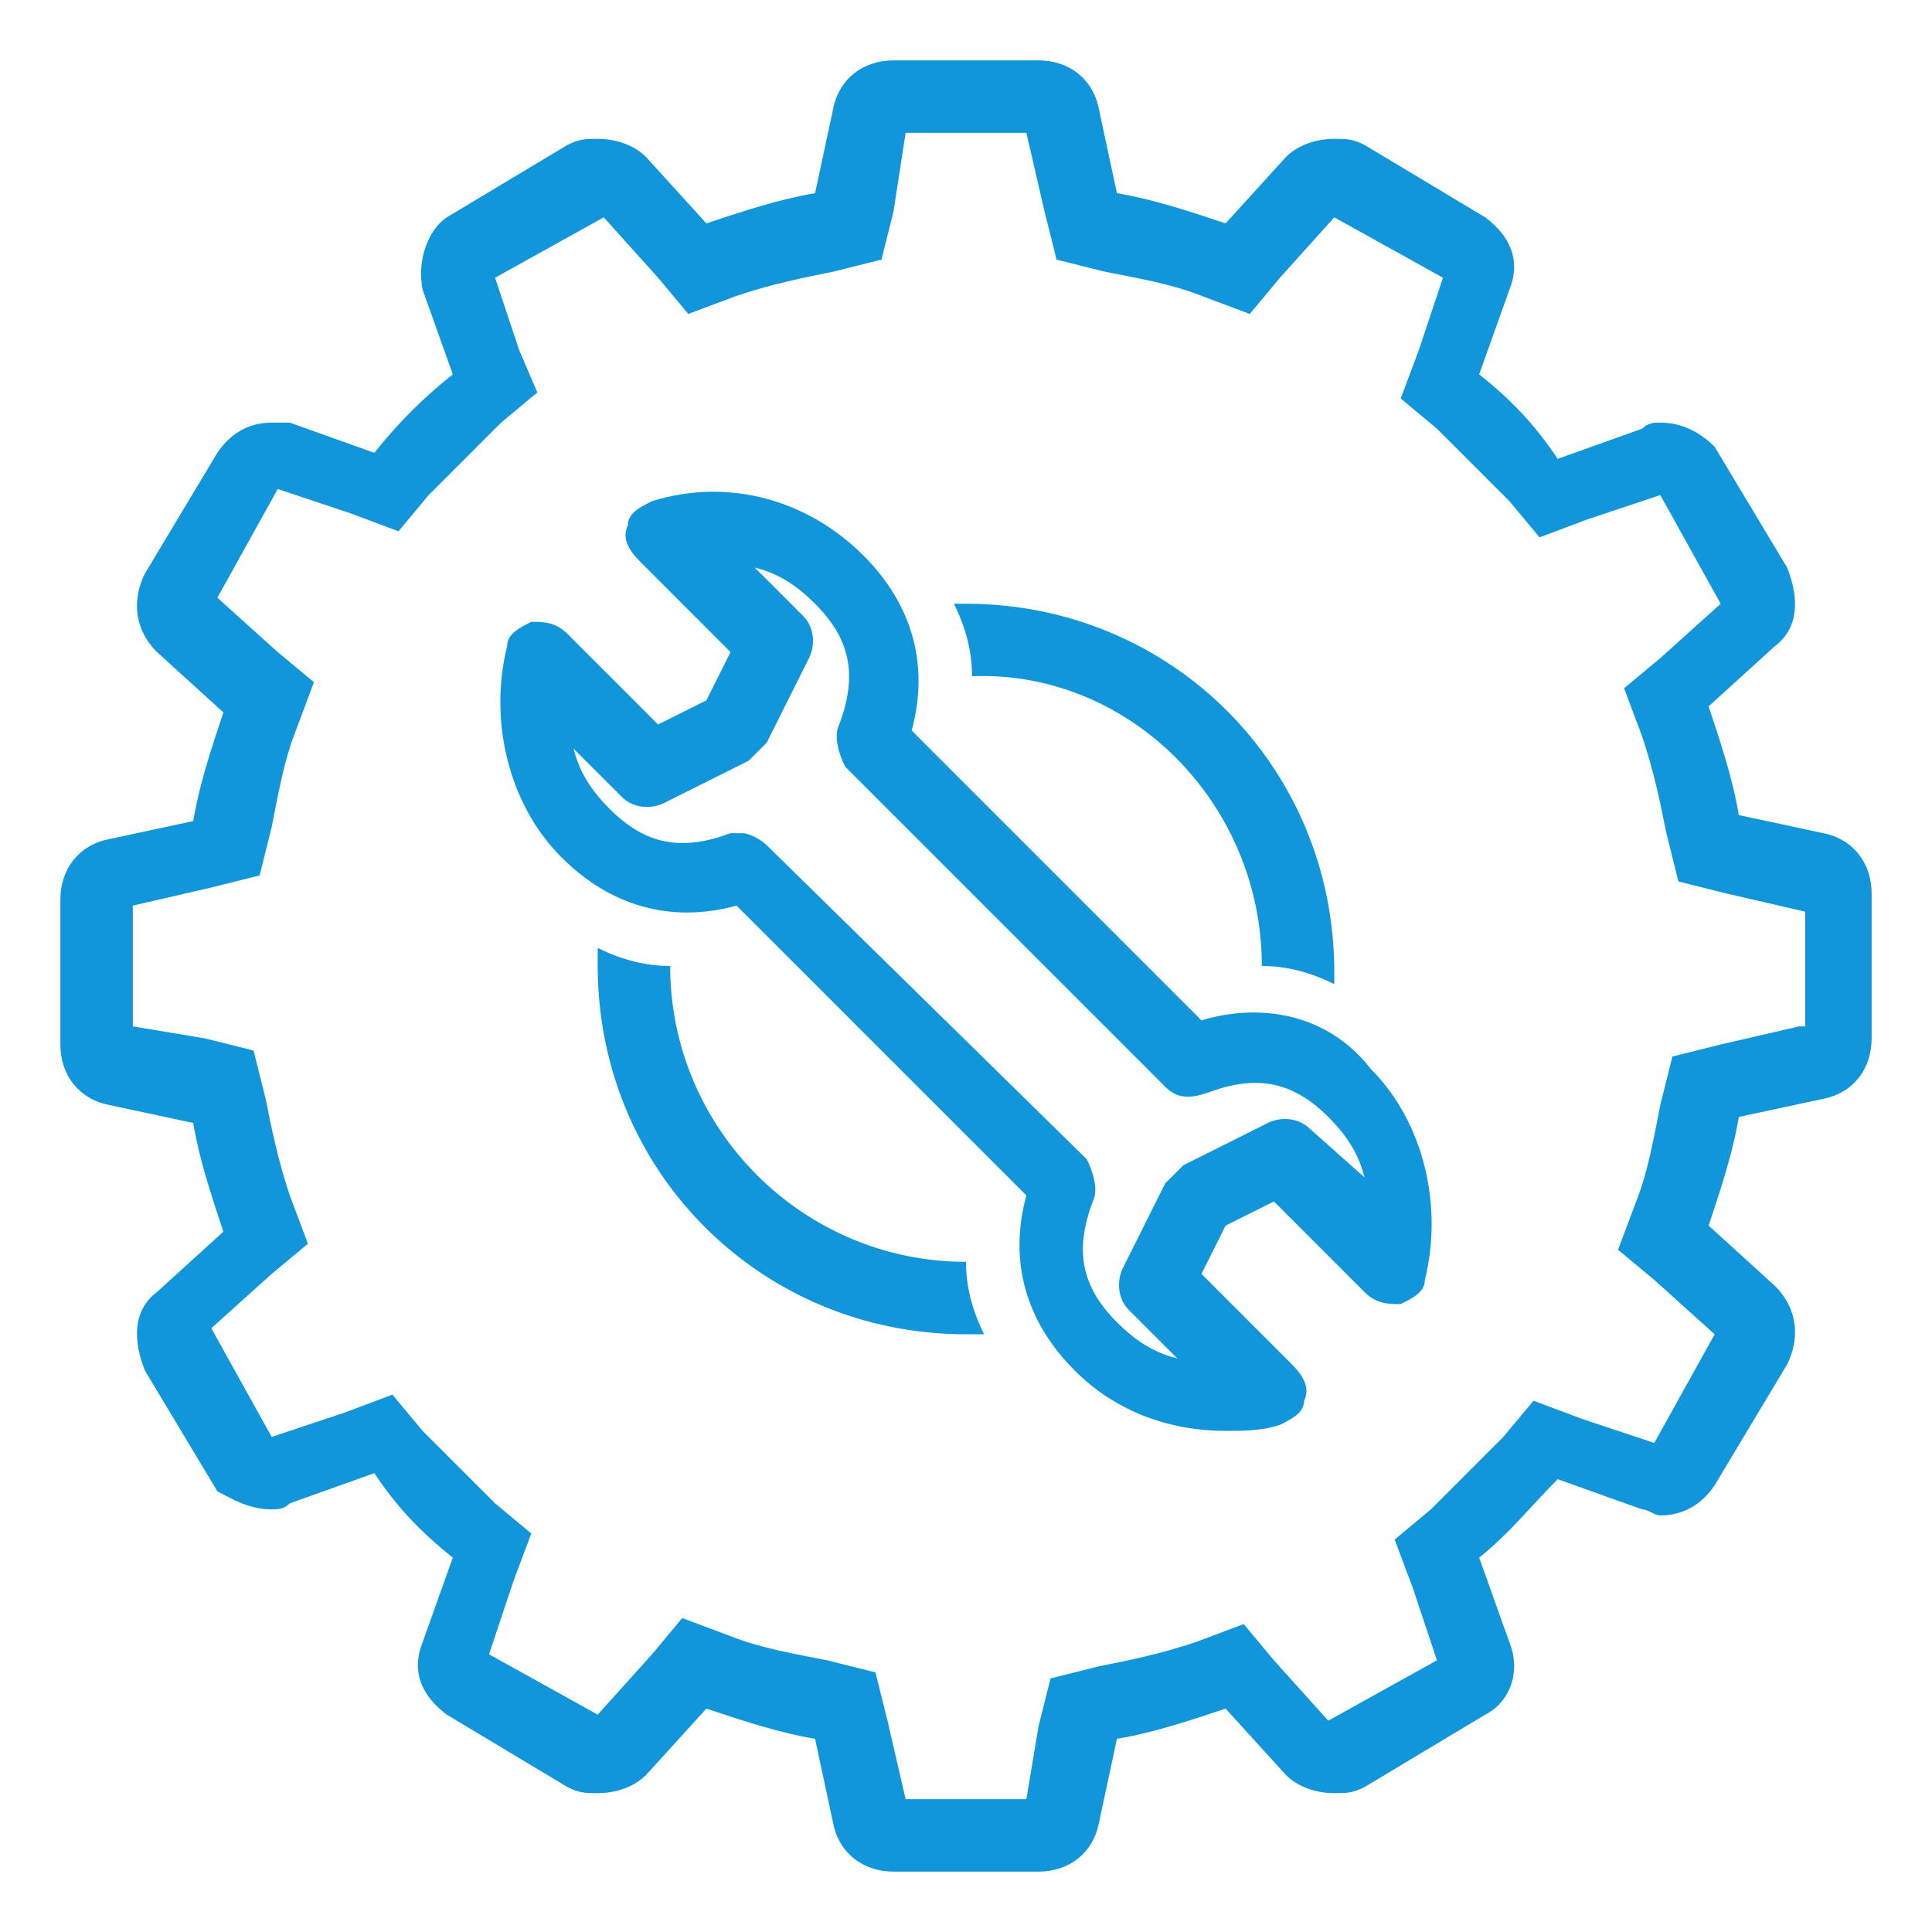 <?xml version="1.0" standalone="no"?><!DOCTYPE svg PUBLIC "-//W3C//DTD SVG 1.1//EN" "http://www.w3.org/Graphics/SVG/1.1/DTD/svg11.dtd"><svg t="1740643278555" class="icon" viewBox="0 0 1024 1024" version="1.1" xmlns="http://www.w3.org/2000/svg" p-id="9983" xmlns:xlink="http://www.w3.org/1999/xlink" width="48" height="48"><path d="M512 668.8c-86.4 0-156.8-70.4-156.8-156.8-12.8 0-25.6-3.2-38.4-9.6v9.6c0 108.8 86.4 195.2 195.2 195.2h9.6c-6.4-12.8-9.6-25.6-9.6-38.4z m156.8-156.8c12.8 0 25.6 3.2 38.4 9.6v-6.4c0-108.8-86.4-195.2-195.2-195.2h-6.4c6.4 12.8 9.6 25.6 9.6 38.4 83.2-3.2 153.6 67.2 153.6 153.6z m297.6-70.4l-44.8-9.6c-3.2-19.2-9.6-38.4-16-57.6l35.2-32c12.8-9.6 12.8-25.6 6.4-41.6l-38.4-64c-6.4-6.4-16-12.8-28.8-12.8-3.2 0-6.4 0-9.6 3.2l-44.8 16c-12.8-19.2-25.6-32-41.6-44.8l16-44.8c6.4-16 0-28.8-12.8-38.4l-64-38.4c-6.4-3.2-9.6-3.2-16-3.2-9.6 0-19.2 3.2-25.6 9.6l-32 35.2c-19.2-6.4-38.4-12.8-57.6-16l-9.6-44.8c-3.2-16-16-25.6-32-25.6h-76.8c-16 0-28.8 9.6-32 25.6l-9.6 44.8c-19.2 3.2-38.4 9.6-57.6 16l-32-35.2c-6.4-6.4-16-9.6-25.6-9.6-6.4 0-9.6 0-16 3.2l-64 38.4c-9.6 6.4-16 22.4-12.8 38.4l16 44.8c-16 12.8-28.8 25.6-41.6 41.6L153.6 224h-9.6c-12.8 0-22.4 6.4-28.8 16l-38.4 64c-6.4 12.8-6.4 28.8 6.4 41.6l35.2 32c-6.4 19.2-12.8 38.4-16 57.6l-44.8 9.6c-16 3.2-25.6 16-25.6 32v76.8c0 16 9.6 28.8 25.6 32l44.8 9.6c3.2 19.2 9.6 38.4 16 57.6l-35.2 32c-12.8 9.6-12.8 25.6-6.4 41.6l38.4 64c6.4 3.2 16 9.6 28.8 9.6 3.2 0 6.4 0 9.6-3.2l44.8-16c12.8 19.2 25.6 32 41.6 44.8L224 870.4c-6.4 16 0 28.8 12.8 38.4l64 38.4c6.4 3.2 9.6 3.2 16 3.2 9.6 0 19.2-3.2 25.6-9.6l32-35.2c19.2 6.4 38.4 12.8 57.6 16l9.6 44.8c3.2 16 16 25.6 32 25.6h76.8c16 0 28.8-9.6 32-25.6l9.6-44.8c19.2-3.2 38.4-9.6 57.6-16l32 35.2c6.4 6.4 16 9.6 25.6 9.6 6.4 0 9.6 0 16-3.2l64-38.4c12.8-6.4 19.2-22.4 12.8-38.4l-16-44.8c16-12.8 28.8-28.8 41.6-41.6l44.8 16c3.2 0 6.4 3.2 9.6 3.2 12.8 0 22.4-6.4 28.8-16l38.4-64c6.4-12.8 6.4-28.8-6.4-41.6l-35.2-32c6.4-19.2 12.8-38.4 16-57.6l44.8-9.6c16-3.2 25.6-16 25.6-32v-76.8c0-16-9.6-28.8-25.6-32z m-12.8 102.4l-41.6 9.6-25.6 6.4-6.4 25.6c-3.2 16-6.4 35.2-12.8 51.2l-9.6 25.6 19.2 16 32 28.8-32 57.6-38.4-12.8-25.6-9.6-16 19.2-38.4 38.4-19.2 16 9.6 25.6 12.8 38.4-57.6 32-28.8-32-16-19.2-25.6 9.6c-19.2 6.4-35.2 9.6-51.2 12.8l-25.6 6.4-6.4 25.6-6.4 38.4h-64l-9.6-41.6-6.4-25.6-25.6-6.4c-16-3.2-35.2-6.4-51.2-12.8l-25.6-9.6-16 19.2-28.8 32-57.6-32 12.8-38.4 9.6-25.6-19.2-16L224 758.4l-16-19.2-25.6 9.6-38.4 12.8-32-57.6 32-28.8 19.2-16-9.6-25.6c-6.4-19.2-9.6-35.2-12.8-51.2l-6.4-25.6-25.6-6.4-38.4-6.4v-64l41.6-9.6 25.6-6.4 6.4-25.6c3.2-16 6.4-35.2 12.8-51.2l9.6-25.6-19.2-16-32-28.8 32-57.6 38.4 12.8 25.6 9.6 16-19.2L265.6 224l19.2-16-9.6-22.4-12.8-38.4 57.6-32 28.8 32 16 19.2 25.6-9.6c19.2-6.4 35.2-9.6 51.2-12.8l25.6-6.4 6.4-25.6 6.4-41.6h64l9.6 41.6 6.4 25.6 25.6 6.4c16 3.2 35.2 6.4 51.2 12.8l25.6 9.6 16-19.2 28.8-32 57.6 32-12.8 38.4-9.6 25.6 19.2 16L800 265.6l16 19.2 25.6-9.6 38.4-12.8 32 57.6-32 28.8-19.2 16 9.6 25.6c6.4 19.2 9.6 35.2 12.8 51.2l6.4 25.6 25.6 6.4 41.6 9.6V544z m-316.8-3.2l-153.6-153.6c9.6-35.2 0-67.2-25.6-92.8-28.8-28.8-70.4-41.6-112-28.8-6.4 3.2-12.8 6.4-12.8 12.8-3.2 6.4 0 12.8 6.4 19.2l48 48-12.8 25.6-25.6 12.8-48-48c-6.4-6.4-12.8-6.4-19.2-6.4-6.4 3.2-12.8 6.4-12.8 12.8-9.6 38.4 0 83.2 28.8 112 25.6 25.6 57.6 35.2 92.8 25.6l153.6 153.6c-9.6 35.2 0 67.2 25.6 92.8 22.4 22.4 51.2 32 80 32 9.6 0 19.2 0 28.8-3.2 6.4-3.2 12.8-6.4 12.8-12.8 3.2-6.4 0-12.8-6.4-19.2l-48-48 12.8-25.6 25.6-12.8 48 48c6.4 6.4 12.8 6.4 19.2 6.4 6.4-3.2 12.8-6.4 12.8-12.8 9.6-38.4 0-83.2-28.8-112-22.4-28.8-57.6-35.2-89.6-25.6z m57.6 57.6c-6.4-6.4-16-6.4-22.4-3.2l-44.8 22.4-9.6 9.6-22.4 44.8c-3.2 6.4-3.2 16 3.2 22.4l25.6 25.6c-12.8-3.2-22.4-9.6-32-19.2-19.2-19.2-22.4-38.4-12.8-64 3.2-6.4 0-16-3.2-22.4L406.4 448c-3.2-3.2-9.6-6.4-12.8-6.4h-6.4c-25.6 9.6-44.8 6.4-64-12.8-9.6-9.6-16-19.2-19.2-32l25.6 25.6c6.4 6.4 16 6.4 22.4 3.2l44.8-22.4 9.6-9.6 22.4-44.8c3.2-6.4 3.2-16-3.2-22.4l-25.6-25.6c12.8 3.2 22.4 9.6 32 19.2 19.2 19.2 22.4 38.4 12.8 64-3.2 6.4 0 16 3.2 22.4l169.6 169.6c6.4 6.4 12.8 6.4 22.4 3.2 25.6-9.6 44.8-6.4 64 12.8 9.6 9.6 16 19.2 19.2 32l-28.8-25.6z" fill="#1296db" p-id="9984"></path></svg>